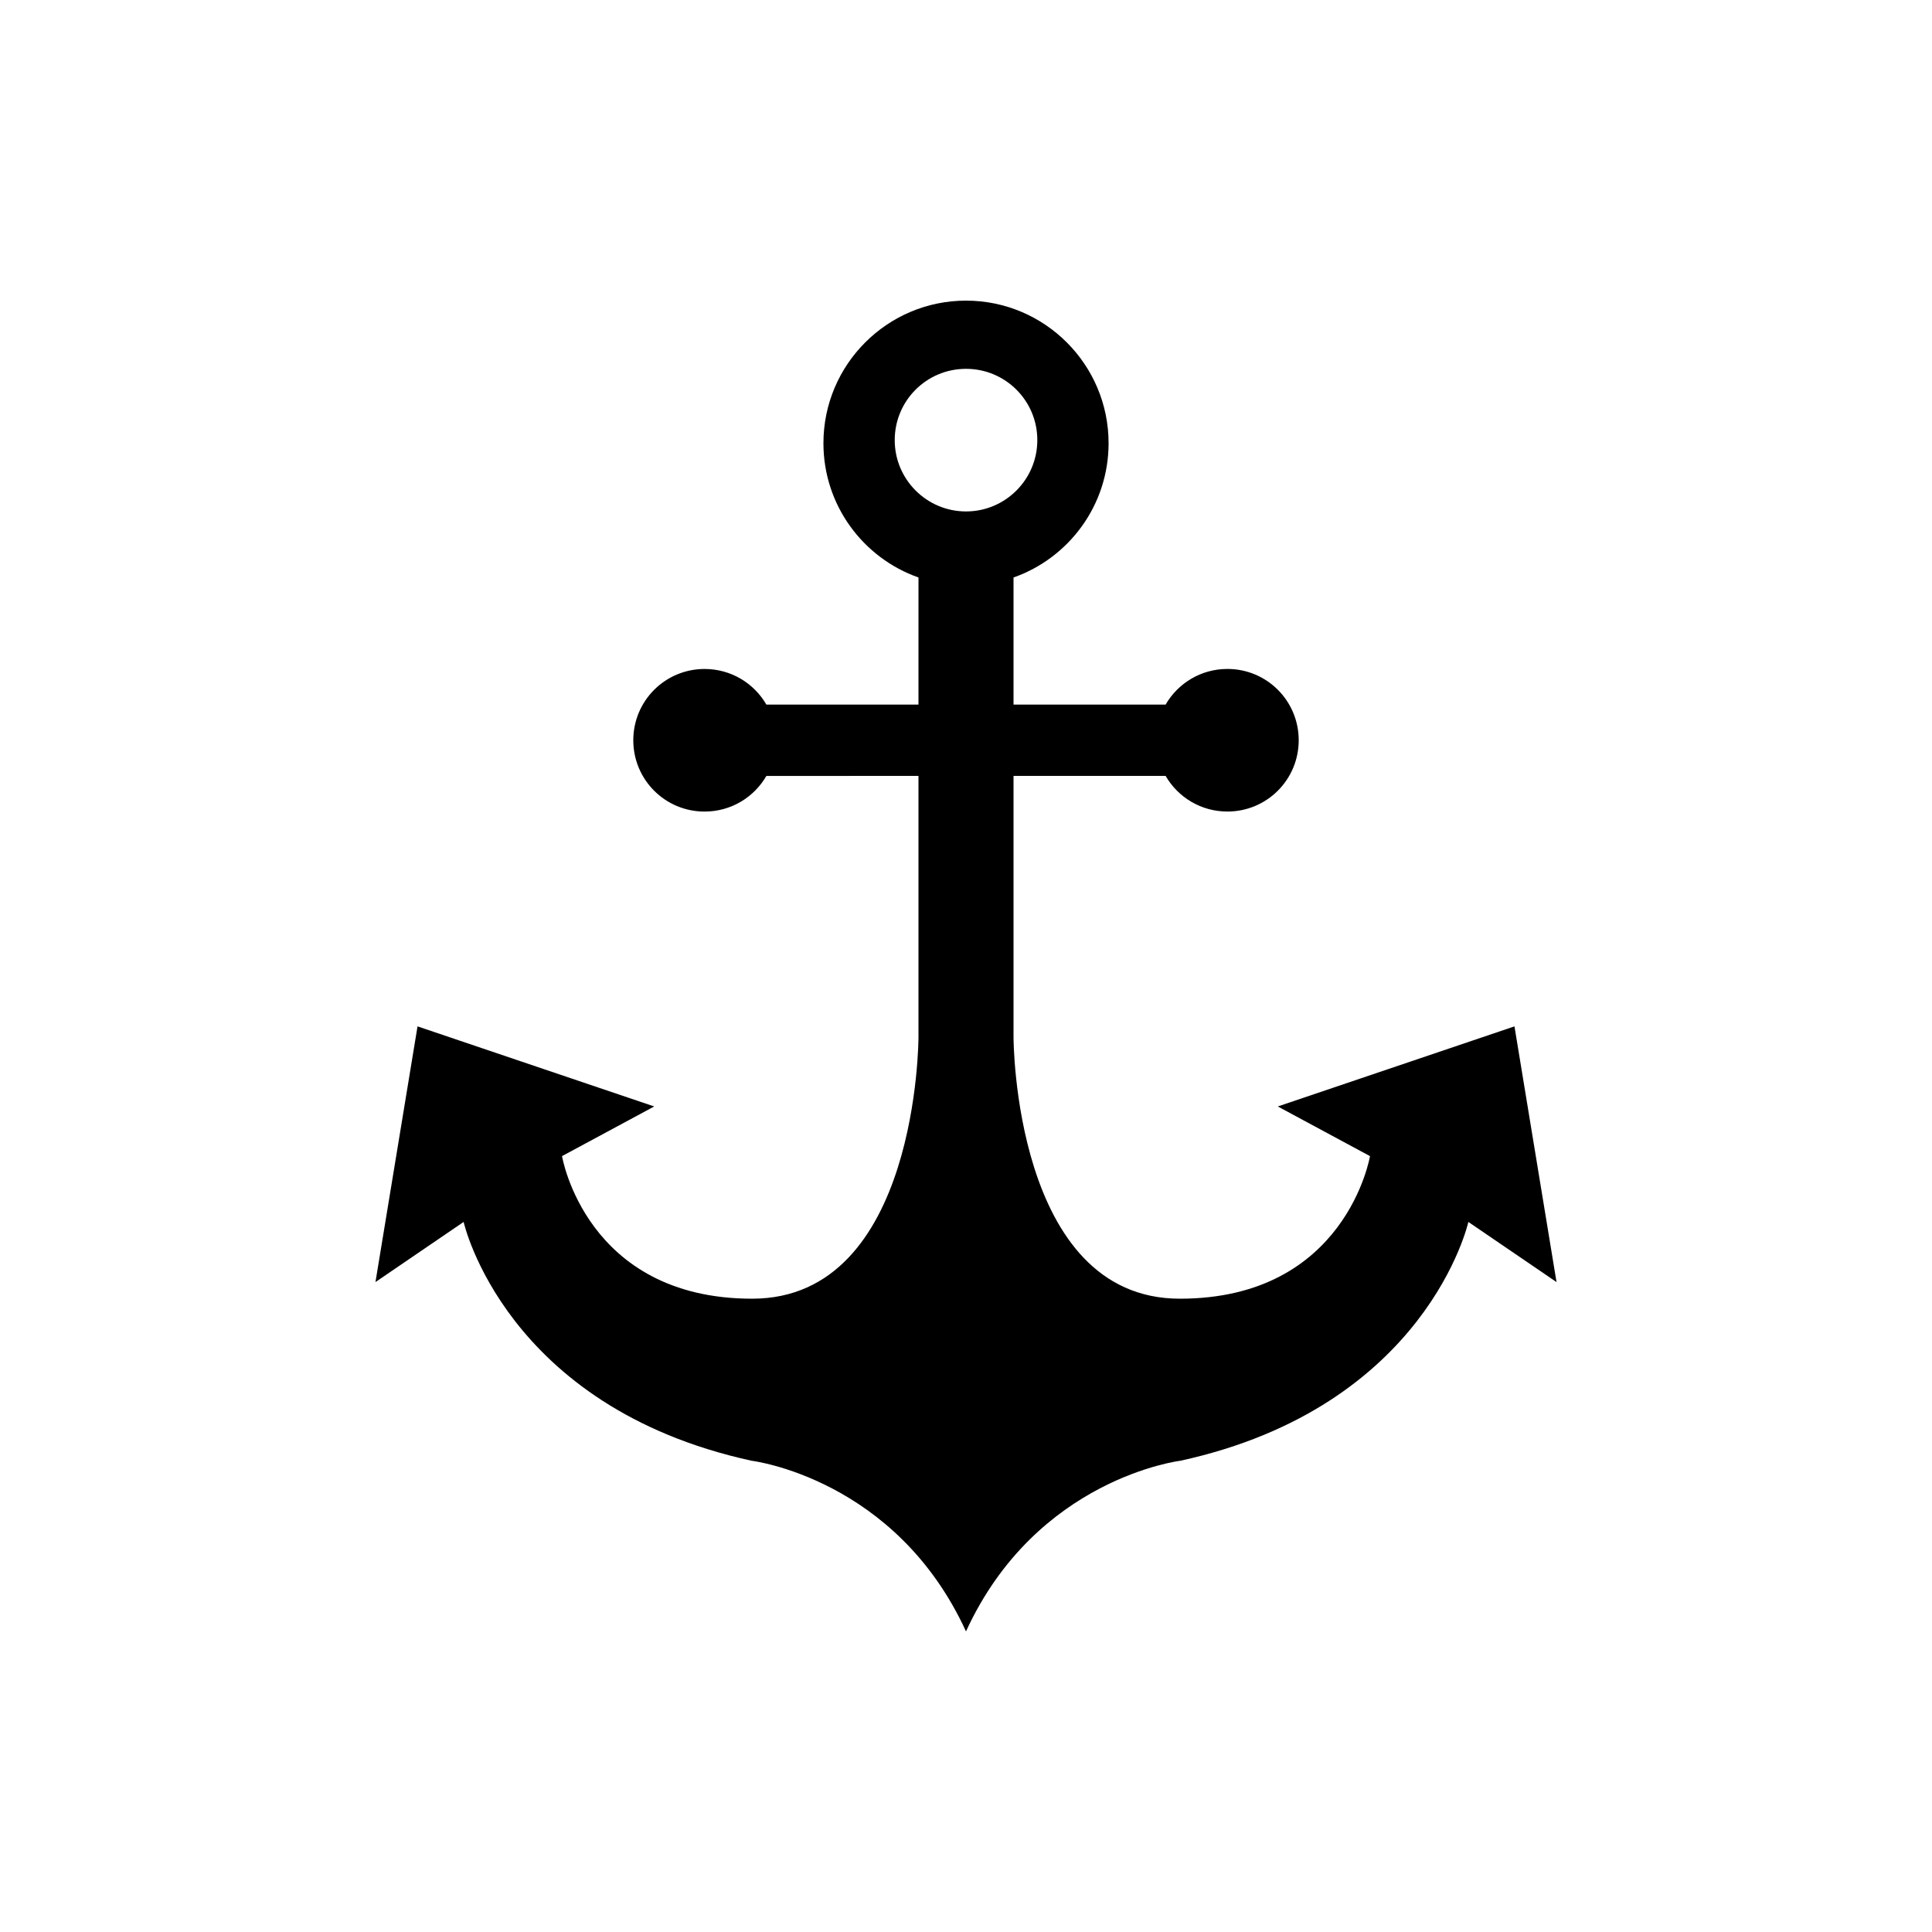 <?xml version="1.0" encoding="UTF-8"?>
<!-- Uploaded to: SVG Repo, www.svgrepo.com, Generator: SVG Repo Mixer Tools -->
<svg fill="#000000" width="800px" height="800px" version="1.1" viewBox="144 144 512 512" xmlns="http://www.w3.org/2000/svg">
 <path d="m545.35 416-62.723 21.223 24.434 13.16s-6.297 37.785-50.383 37.785c-44.082 0-44.082-69.273-44.082-69.273v-69.273h40.305c3.273 5.668 9.383 9.445 16.375 9.445 10.453 0 18.895-8.438 18.895-18.895s-8.438-18.895-18.895-18.895c-6.992 0-13.098 3.777-16.375 9.445l-40.305 0.008v-33.691c14.676-5.164 25.191-19.145 25.191-35.582 0-20.848-16.941-37.785-37.785-37.785-20.848 0-37.785 16.941-37.785 37.785 0 16.438 10.516 30.418 25.191 35.582l-0.004 33.691h-40.305c-3.273-5.668-9.383-9.445-16.375-9.445-10.453 0-18.895 8.438-18.895 18.895s8.438 18.895 18.895 18.895c6.992 0 13.102-3.777 16.375-9.445l40.305-0.008v69.273s0 69.273-44.082 69.273c-44.082 0-50.383-37.785-50.383-37.785l24.434-13.16-62.723-21.223-11.148 67.762 23.363-15.934s10.895 48.996 76.328 63.289c0 0 38.164 4.598 56.805 45.219 18.641-40.621 56.805-45.219 56.805-45.219 65.434-14.297 76.328-63.289 76.328-63.289l23.363 15.934zm-164.24-155.36c0-10.457 8.438-18.895 18.895-18.895 10.453 0 18.895 8.438 18.895 18.895 0 10.391-8.438 18.895-18.895 18.895-10.453 0-18.895-8.504-18.895-18.895z"/>
</svg>